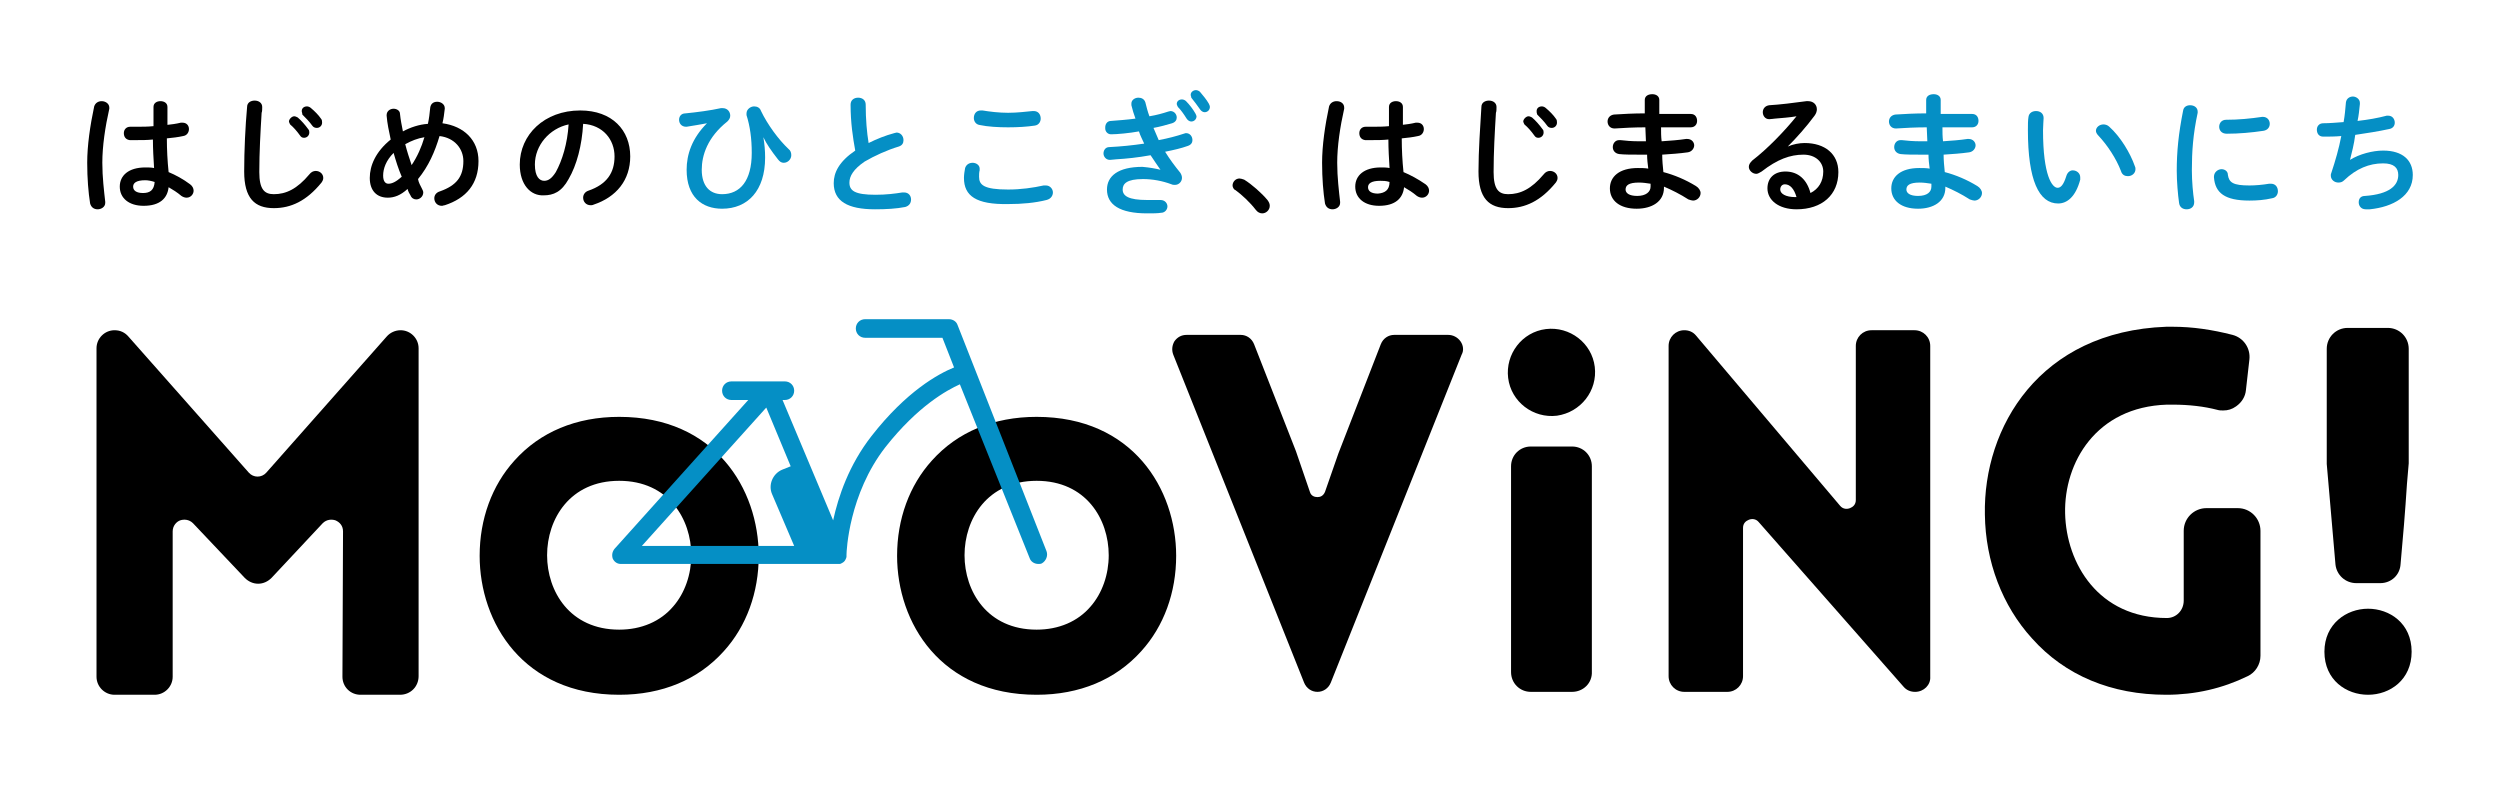 <?xml version="1.0" encoding="utf-8"?>
<!-- Generator: Adobe Illustrator 24.0.0, SVG Export Plug-In . SVG Version: 6.00 Build 0)  -->
<svg version="1.1" id="レイヤー_1" xmlns="http://www.w3.org/2000/svg" xmlns:xlink="http://www.w3.org/1999/xlink" x="0px"
	 y="0px" width="430px" height="135px" viewBox="0 0 430 135" style="enable-background:new 0 0 430 135;" xml:space="preserve">
<style type="text/css">
	.st0{fill:#FFFFFF;}
	.st1{fill:#058FC5;}
</style>
<rect class="st0" width="430" height="135"/>
<g>
	<path d="M17.5,17.4c0.6,0,1.3,0.4,1.3,1.1c0,0.1,0,0.2,0,0.2c-0.7,3.1-1.2,6.4-1.2,9.3c0,2.5,0.3,4.9,0.5,6.7c0,0.1,0,0.1,0,0.2
		c0,0.7-0.7,1.1-1.3,1.1c-0.6,0-1.1-0.3-1.3-1c-0.3-1.9-0.5-4.3-0.5-7c0-3,0.5-6.4,1.2-9.7C16.4,17.7,16.9,17.4,17.5,17.4
		 M28.6,21.5c0.9-0.1,1.7-0.2,2.5-0.4c0.1,0,0.2,0,0.3,0c0.7,0,1.1,0.5,1.1,1.1c0,0.5-0.3,1.1-1,1.2c-0.9,0.2-1.8,0.3-2.8,0.4
		c0,1.9,0.1,3.9,0.3,5.8c1.2,0.5,2.5,1.2,3.7,2.1c0.4,0.3,0.6,0.7,0.6,1.1c0,0.6-0.5,1.2-1.2,1.2c-0.3,0-0.6-0.1-0.9-0.3
		c-0.7-0.6-1.5-1.1-2.2-1.5c-0.2,1.9-1.5,3.2-4.3,3.2c-2.5,0-4.1-1.3-4.1-3.3c0-1.9,1.5-3.3,4.4-3.3c0.5,0,1,0,1.5,0.1
		c-0.1-1.6-0.2-3.3-0.2-4.9c-1,0.1-1.9,0.1-2.8,0.1c-0.4,0-0.9,0-1.2,0c-0.7-0.1-1-0.6-1-1.2c0-0.6,0.4-1.1,1.1-1.1
		c0.4,0,0.8,0,1.2,0c0.9,0,1.8,0,2.8-0.1v-3.3c0-0.7,0.6-1,1.2-1c0.6,0,1.2,0.3,1.2,1V21.5z M26.6,31.3C26,31.1,25.4,31,25,31
		c-1.6,0-2.1,0.5-2.1,1.1c0,0.7,0.6,1.1,1.7,1.1C25.8,33.2,26.5,32.7,26.6,31.3"/>
	<path d="M42.5,18.4c0-0.8,0.7-1.1,1.3-1.1c0.7,0,1.3,0.4,1.3,1.1c0,0.3,0,0.8-0.1,1c-0.2,3.3-0.4,6.8-0.4,10.2c0,3,0.9,3.8,2.5,3.8
		c2.1,0,4-0.9,6.1-3.4c0.3-0.4,0.7-0.6,1.1-0.6c0.7,0,1.3,0.5,1.3,1.2c0,0.3-0.1,0.5-0.3,0.8c-2.6,3.2-5.3,4.4-8.2,4.4
		c-3.3,0-5.1-1.7-5.1-6.3C42,25.9,42.2,21.7,42.5,18.4 M49.7,20.9c0-0.4,0.5-0.9,0.9-0.9c0.2,0,0.4,0.1,0.6,0.2
		c0.6,0.5,1.3,1.3,1.8,2c0.2,0.2,0.2,0.4,0.2,0.6c0,0.5-0.4,0.9-0.9,0.9c-0.3,0-0.5-0.1-0.7-0.4c-0.5-0.7-1.1-1.4-1.7-1.9
		C49.8,21.2,49.7,21,49.7,20.9 M51.9,19.1c0-0.5,0.4-0.8,0.9-0.8c0.2,0,0.5,0.1,0.7,0.3c0.6,0.5,1.3,1.2,1.7,1.8
		c0.2,0.2,0.2,0.5,0.2,0.7c0,0.5-0.4,0.9-0.9,0.9c-0.3,0-0.6-0.1-0.8-0.4c-0.5-0.7-1.1-1.3-1.7-1.9C52,19.4,51.9,19.3,51.9,19.1"/>
	<path d="M72.6,32.5c0.1,0.2,0.2,0.4,0.2,0.6c0,0.7-0.6,1.2-1.2,1.2c-0.4,0-0.8-0.2-1-0.7c-0.2-0.3-0.4-0.7-0.5-1.1
		c-1.2,1.1-2.3,1.5-3.4,1.5c-1.9,0-3.1-1.2-3.1-3.4c0-2.1,1-4.5,3.6-6.6c-0.3-1.4-0.6-2.8-0.7-4.1v-0.1c0-0.7,0.6-1.1,1.2-1.1
		c0.5,0,1.1,0.3,1.1,0.9c0.1,1,0.3,2,0.5,3c1.3-0.7,2.8-1.2,4.3-1.3c0.2-0.9,0.3-1.8,0.4-2.8c0.1-0.7,0.6-1,1.2-1
		c0.6,0,1.3,0.4,1.3,1.1v0.1c-0.1,0.9-0.2,1.7-0.4,2.5c3.7,0.5,6.2,2.9,6.2,6.5c0,3.9-2.1,6.4-5.8,7.6c-0.2,0-0.3,0.1-0.5,0.1
		c-0.8,0-1.3-0.6-1.3-1.3c0-0.5,0.3-1,1-1.2c2.8-1,4-2.5,4-5.2c0-2.1-1.5-4-4.1-4.3c-0.8,2.7-1.9,5.2-3.7,7.4
		C72,31.4,72.3,31.9,72.6,32.5 M67.7,26.3c-1.3,1.3-1.8,2.7-1.8,3.9c0,1,0.4,1.4,0.9,1.4c0.6,0,1.3-0.3,2.3-1.2
		C68.5,29,68.1,27.7,67.7,26.3 M73,23.6c-1.2,0.2-2.2,0.6-3.3,1.2c0.3,1.2,0.7,2.4,1.1,3.6C71.8,26.9,72.5,25.3,73,23.6"/>
	<path d="M89.4,28.3c0-5.1,4.2-9.3,10.4-9.3c5.5,0,8.6,3.4,8.6,7.9c0,4.1-2.4,7-6.3,8.3c-0.2,0.1-0.4,0.1-0.5,0.1
		c-0.8,0-1.3-0.6-1.3-1.3c0-0.5,0.3-1,0.9-1.2c3.2-1.1,4.5-3.1,4.5-5.9c0-2.9-2-5.4-5.4-5.6c-0.2,3.7-1.1,7.1-2.5,9.5
		c-1.2,2.2-2.6,2.8-4.3,2.8C91.3,33.7,89.4,31.8,89.4,28.3 M92,28.3c0,2.1,0.8,2.8,1.6,2.8c0.7,0,1.3-0.4,2-1.5c1.1-2,2-4.9,2.2-8.2
		C94.5,22.1,92,25,92,28.3"/>
	<path class="st1" d="M121.6,21.2c-1,0.2-2.3,0.4-3.5,0.6H118c-0.8,0-1.2-0.6-1.2-1.2c0-0.5,0.3-1.1,1.1-1.1c2-0.2,4.3-0.5,6.1-0.9
		c0.1,0,0.2,0,0.3,0c0.8,0,1.3,0.6,1.3,1.3c0,0.4-0.2,0.7-0.5,1c-3.4,2.7-4.4,5.8-4.4,8.3c0,2.8,1.4,4.2,3.5,4.2
		c3.1,0,5.1-2.3,5.1-7.1c0-2.5-0.3-4.6-0.9-6.5c0-0.1,0-0.2,0-0.3c0-0.7,0.7-1.2,1.3-1.2c0.5,0,1,0.2,1.2,0.8c1.1,2.3,3,4.9,4.7,6.5
		c0.4,0.3,0.5,0.7,0.5,1.1c0,0.7-0.6,1.3-1.3,1.3c-0.4,0-0.7-0.2-1-0.6c-1.1-1.4-2-2.7-2.5-3.8l0,0c0.2,1.2,0.3,2.3,0.3,3.5
		c0,5.7-3,8.8-7.4,8.8c-3.4,0-6.1-2-6.1-6.7C118.1,26.6,119,23.8,121.6,21.2L121.6,21.2z"/>
	<path class="st1" d="M146.3,18c0-0.8,0.6-1.2,1.3-1.2c0.7,0,1.3,0.4,1.3,1.2c0,2.5,0.2,4.8,0.5,6.6c1.4-0.7,2.9-1.3,4.4-1.7
		c0.1,0,0.3-0.1,0.4-0.1c0.7,0,1.2,0.6,1.2,1.3c0,0.5-0.2,0.9-0.8,1.1c-2,0.6-4.2,1.6-5.9,2.6c-1.9,1.3-2.6,2.5-2.6,3.6
		c0,1.4,0.9,2.1,4.5,2.1c1.8,0,3.4-0.2,4.6-0.4c0.1,0,0.2,0,0.3,0c0.8,0,1.2,0.6,1.2,1.2c0,0.6-0.3,1.1-1,1.3
		c-1.5,0.3-3.3,0.4-5.2,0.4c-4.7,0-7.1-1.4-7.1-4.5c0-1.8,0.9-3.7,3.7-5.6C146.7,23.7,146.3,21.1,146.3,18"/>
	<path class="st1" d="M165.8,30.6c0-0.5,0.1-1.2,0.2-1.7c0.2-0.6,0.7-0.9,1.3-0.9c0.6,0,1.2,0.4,1.2,1c0,0.1,0,0.2,0,0.3
		c-0.1,0.3-0.1,0.8-0.1,1.1c0,1.4,0.8,2.2,5,2.2c2.2,0,4.3-0.3,6.1-0.7c0.1,0,0.2,0,0.4,0c0.7,0,1.2,0.6,1.2,1.2
		c0,0.5-0.3,1.1-1.1,1.3c-2,0.5-4.2,0.7-6.6,0.7C167.9,35.2,165.8,33.7,165.8,30.6 M173.4,19.4c1.6,0,3.1-0.2,4.2-0.3
		c0.1,0,0.1,0,0.2,0c0.8,0,1.2,0.6,1.2,1.3c0,0.5-0.3,1.1-1,1.2c-1.3,0.2-2.9,0.3-4.6,0.3c-1.7,0-3.5-0.1-4.9-0.4
		c-0.7-0.1-1-0.7-1-1.2c0-0.7,0.4-1.3,1.2-1.3c0.1,0,0.2,0,0.3,0C170.2,19.2,171.8,19.4,173.4,19.4"/>
	<path class="st1" d="M199.6,29.2c-0.5-0.7-1.1-1.6-1.7-2.5c-2.2,0.4-4.2,0.6-5.9,0.7c-0.2,0-0.8,0.1-1.1,0.1
		c-0.7,0-1.1-0.6-1.1-1.1c0-0.5,0.3-1.1,1-1.1c2-0.1,4-0.3,6-0.6c-0.3-0.7-0.7-1.4-0.9-2.1c-1.6,0.3-3.8,0.5-4.8,0.5
		c-0.6,0-1-0.5-1-1c0,0,0-0.1,0-0.2c0-0.5,0.3-1.1,1-1.1c1.3-0.1,2.7-0.2,4.2-0.4c-0.3-0.8-0.5-1.5-0.7-2.3c0-0.1,0-0.2,0-0.3
		c0-0.6,0.6-1,1.2-1c0.5,0,1,0.2,1.2,0.8c0.2,0.8,0.4,1.6,0.7,2.4c1.2-0.2,2.3-0.5,3.2-0.8c0.1,0,0.3-0.1,0.4-0.1
		c0.7,0,1.1,0.6,1.1,1.1c0,0.4-0.2,0.8-0.8,1c-1,0.3-2.1,0.6-3.2,0.8c0.3,0.7,0.6,1.4,0.9,2.1c1.6-0.3,3.1-0.7,4.3-1.1
		c0.1,0,0.2-0.1,0.4-0.1c0.7,0,1.1,0.6,1.1,1.2c0,0.4-0.2,0.8-0.8,1c-1.1,0.4-2.4,0.7-3.9,1c0.8,1.3,1.7,2.5,2.6,3.6
		c0.2,0.3,0.3,0.6,0.3,0.9c0,0.6-0.5,1.2-1.2,1.2c-0.2,0-0.4,0-0.6-0.1c-1.6-0.6-3.3-0.9-4.9-0.9c-2.8,0-3.5,0.8-3.5,1.8
		c0,1.1,1,1.8,4.2,1.8c0.5,0,0.9,0,1.6,0c0.3,0,0.6,0,0.7,0c0.8,0,1.2,0.6,1.2,1.1c0,0.5-0.4,1.1-1.1,1.1c-0.6,0.1-1.4,0.1-2.4,0.1
		c-4.7,0-6.9-1.5-6.9-4.1c0-2.3,1.9-3.9,6.1-3.9C197.7,28.8,198.8,29,199.6,29.2L199.6,29.2z M202.4,17.9c0-0.5,0.4-0.8,0.9-0.8
		c0.2,0,0.5,0.1,0.7,0.3c0.6,0.6,1.2,1.4,1.6,2.1c0.1,0.2,0.2,0.4,0.2,0.5c0,0.5-0.4,0.9-0.9,0.9c-0.3,0-0.6-0.2-0.8-0.5
		c-0.5-0.8-1-1.5-1.5-2C202.5,18.2,202.4,18,202.4,17.9 M204.8,16.3c0-0.5,0.5-0.8,0.9-0.8c0.2,0,0.5,0.1,0.7,0.3
		c0.5,0.6,1.1,1.3,1.5,2c0.1,0.2,0.2,0.4,0.2,0.6c0,0.5-0.4,0.9-0.9,0.9c-0.3,0-0.6-0.2-0.8-0.5c-0.5-0.7-1-1.4-1.5-2
		C204.9,16.6,204.8,16.5,204.8,16.3"/>
	<path d="M212,31.9c0-0.6,0.5-1.2,1.2-1.2c0.2,0,0.5,0.1,0.8,0.2c1.3,0.8,3,2.3,4,3.5c0.3,0.4,0.4,0.7,0.4,1c0,0.7-0.6,1.3-1.3,1.3
		c-0.4,0-0.8-0.2-1.1-0.6c-1-1.3-2.4-2.6-3.5-3.4C212.2,32.6,212,32.2,212,31.9"/>
	<path d="M229.9,17.4c0.7,0,1.3,0.4,1.3,1.1c0,0.1,0,0.2,0,0.2c-0.7,3.1-1.2,6.4-1.2,9.3c0,2.5,0.3,4.9,0.5,6.7c0,0.1,0,0.1,0,0.2
		c0,0.7-0.7,1.1-1.3,1.1c-0.6,0-1.1-0.3-1.3-1c-0.3-1.9-0.5-4.3-0.5-7c0-3,0.5-6.4,1.2-9.7C228.8,17.7,229.3,17.4,229.9,17.4
		 M241,21.5c0.9-0.1,1.7-0.2,2.5-0.4c0.1,0,0.2,0,0.3,0c0.7,0,1.1,0.5,1.1,1.1c0,0.5-0.3,1.1-1,1.2c-0.9,0.2-1.8,0.3-2.8,0.4
		c0,1.9,0.1,3.9,0.3,5.8c1.2,0.5,2.5,1.2,3.8,2.1c0.4,0.3,0.6,0.7,0.6,1.1c0,0.6-0.5,1.2-1.2,1.2c-0.3,0-0.6-0.1-0.9-0.3
		c-0.7-0.6-1.5-1.1-2.2-1.5c-0.2,1.9-1.5,3.2-4.3,3.2c-2.5,0-4.1-1.3-4.1-3.3c0-1.9,1.5-3.3,4.4-3.3c0.5,0,1,0,1.5,0.1
		c-0.1-1.6-0.2-3.3-0.2-4.9c-1,0.1-1.9,0.1-2.8,0.1c-0.4,0-0.9,0-1.2,0c-0.7-0.1-1-0.6-1-1.2c0-0.6,0.4-1.1,1.1-1.1
		c0.4,0,0.8,0,1.2,0c0.9,0,1.8,0,2.8-0.1v-3.3c0-0.7,0.6-1,1.2-1c0.6,0,1.2,0.3,1.2,1V21.5z M239,31.3c-0.6-0.2-1.1-0.2-1.6-0.2
		c-1.6,0-2.1,0.5-2.1,1.1c0,0.7,0.6,1.1,1.7,1.1C238.2,33.2,239,32.7,239,31.3"/>
	<path d="M254.8,18.4c0-0.8,0.7-1.1,1.3-1.1c0.7,0,1.3,0.4,1.3,1.1c0,0.3,0,0.8-0.1,1c-0.2,3.3-0.4,6.8-0.4,10.2
		c0,3,0.9,3.8,2.5,3.8c2.1,0,4-0.9,6.1-3.4c0.3-0.4,0.7-0.6,1.1-0.6c0.7,0,1.3,0.5,1.3,1.2c0,0.3-0.1,0.5-0.3,0.8
		c-2.6,3.2-5.3,4.4-8.2,4.4c-3.3,0-5.1-1.7-5.1-6.3C254.3,25.9,254.6,21.7,254.8,18.4 M262,20.9c0-0.4,0.5-0.9,0.9-0.9
		c0.2,0,0.4,0.1,0.6,0.2c0.6,0.5,1.3,1.3,1.8,2c0.2,0.2,0.2,0.4,0.2,0.6c0,0.5-0.4,0.9-0.9,0.9c-0.3,0-0.5-0.1-0.7-0.4
		c-0.5-0.7-1.1-1.4-1.7-1.9C262.1,21.2,262,21,262,20.9 M264.3,19.1c0-0.5,0.4-0.8,0.9-0.8c0.2,0,0.5,0.1,0.7,0.3
		c0.6,0.5,1.3,1.2,1.7,1.8c0.2,0.2,0.2,0.5,0.2,0.7c0,0.5-0.4,0.9-0.9,0.9c-0.3,0-0.6-0.1-0.8-0.4c-0.5-0.7-1.1-1.3-1.7-1.9
		C264.3,19.4,264.3,19.3,264.3,19.1"/>
	<path d="M285.7,19.6h1.4c1.3,0,2.5,0,3.7,0c0.8,0,1.1,0.6,1.1,1.2c0,0.6-0.4,1.1-1.1,1.1c-0.9,0-1.8,0-2.9,0c-0.7,0-1.5,0-2.2,0
		c0,0.8,0,1.6,0.1,2.4c1.5-0.1,2.9-0.2,4.2-0.4h0.2c0.8,0,1.2,0.6,1.2,1.1c0,0.5-0.4,1.1-1.1,1.2c-1.4,0.2-2.9,0.3-4.4,0.4
		c0,1,0.1,2,0.2,3c1.9,0.5,3.8,1.3,5.6,2.4c0.5,0.3,0.8,0.8,0.8,1.2c0,0.7-0.6,1.3-1.3,1.3c-0.2,0-0.5-0.1-0.8-0.2
		c-1.4-0.9-2.8-1.6-4.2-2.2v0.2c0,2.4-2.1,3.6-4.7,3.6c-2.9,0-4.6-1.4-4.6-3.5c0-2,1.6-3.5,4.8-3.5c0.6,0,1.2,0,1.8,0.1
		c-0.1-0.8-0.2-1.6-0.2-2.4h-1.3c-1.3,0-2.7,0-3.5-0.1c-0.7-0.1-1.1-0.6-1.1-1.2c0-0.6,0.4-1.2,1.1-1.2h0.2c0.8,0.1,2,0.2,3.2,0.2
		h1.2c0-0.8-0.1-1.6-0.1-2.4c-1.9,0-3.8,0.1-5.3,0.2c-0.8,0-1.2-0.6-1.2-1.2c0-0.6,0.4-1.1,1.1-1.2c1.6-0.1,3.4-0.2,5.3-0.2v-2.3
		c0-0.7,0.6-1,1.3-1c0.6,0,1.2,0.3,1.2,1V19.6z M283.9,32.1v-0.5c-0.7-0.1-1.3-0.2-2-0.2c-1.8,0-2.3,0.5-2.3,1.2
		c0,0.6,0.6,1.1,2,1.1C283.1,33.7,283.9,33,283.9,32.1"/>
	<path d="M307.5,25.2c0.9-0.4,2-0.6,2.9-0.6c3.5,0,5.8,1.9,5.8,5c0,3.9-2.8,6.4-7.2,6.4c-3.1,0-5-1.6-5-3.6c0-1.7,1.1-2.9,3.1-2.9
		c2.2,0,3.7,1.4,4.3,3.7c1.4-0.7,2.2-2,2.2-3.7c0-1.6-1.3-2.9-3.4-2.9c-2.3,0-4.5,0.8-7.2,2.9c-0.3,0.2-0.7,0.4-0.9,0.4
		c-0.7,0-1.3-0.6-1.3-1.2c0-0.4,0.2-0.7,0.6-1.1c2.6-2,5.5-5,7.6-7.6c-1.1,0.2-2.6,0.3-3.7,0.4c-0.1,0-0.7,0.1-1,0.1
		c-0.7,0-1.1-0.6-1.1-1.2c0-0.6,0.4-1.1,1.1-1.2c1.8-0.1,4.2-0.4,6.4-0.7c0.1,0,0.2,0,0.3,0c0.9,0,1.5,0.6,1.5,1.4
		c0,0.3-0.1,0.7-0.4,1.1C310.7,21.8,309,23.7,307.5,25.2L307.5,25.2z M309,33.9c-0.4-1.4-1.1-2.2-2-2.2c-0.5,0-0.8,0.4-0.8,0.9
		c0,0.7,0.9,1.3,2.6,1.3H309z"/>
	<path class="st1" d="M334.1,19.6h1.4c1.3,0,2.5,0,3.7,0c0.8,0,1.1,0.6,1.1,1.2c0,0.6-0.4,1.1-1.1,1.1c-0.9,0-1.8,0-2.9,0
		c-0.7,0-1.5,0-2.2,0c0,0.8,0,1.6,0.1,2.4c1.5-0.1,2.9-0.2,4.2-0.4h0.2c0.8,0,1.2,0.6,1.2,1.1c0,0.5-0.4,1.1-1.1,1.2
		c-1.4,0.2-2.9,0.3-4.4,0.4c0,1,0.1,2,0.2,3c1.9,0.5,3.8,1.3,5.6,2.4c0.5,0.3,0.8,0.8,0.8,1.2c0,0.7-0.6,1.3-1.3,1.3
		c-0.2,0-0.5-0.1-0.8-0.2c-1.4-0.9-2.8-1.6-4.2-2.2v0.2c0,2.4-2.1,3.6-4.7,3.6c-2.9,0-4.6-1.4-4.6-3.5c0-2,1.6-3.5,4.8-3.5
		c0.6,0,1.2,0,1.8,0.1c-0.1-0.8-0.2-1.6-0.2-2.4h-1.3c-1.3,0-2.7,0-3.5-0.1c-0.7-0.1-1.1-0.6-1.1-1.2c0-0.6,0.4-1.2,1.1-1.2h0.2
		c0.8,0.1,2,0.2,3.2,0.2h1.2c0-0.8-0.1-1.6-0.1-2.4c-1.9,0-3.8,0.1-5.3,0.2c-0.8,0-1.2-0.6-1.2-1.2c0-0.6,0.4-1.1,1.1-1.2
		c1.6-0.1,3.4-0.2,5.3-0.2v-2.3c0-0.7,0.6-1,1.3-1c0.6,0,1.2,0.3,1.2,1V19.6z M332.2,32.1v-0.5c-0.7-0.1-1.3-0.2-2-0.2
		c-1.8,0-2.3,0.5-2.3,1.2c0,0.6,0.6,1.1,2,1.1C331.5,33.7,332.2,33,332.2,32.1"/>
	<path class="st1" d="M350.2,19.1c0.7,0,1.3,0.4,1.3,1.2c0,0.3-0.1,1.4-0.1,2.1c0,7.9,1.6,9.9,2.5,9.9c0.5,0,1-0.4,1.5-2
		c0.2-0.7,0.7-1,1.1-1c0.7,0,1.3,0.5,1.3,1.2c0,0.1,0,0.2,0,0.4c-0.8,3-2.3,4.1-3.8,4.1c-3.3,0-5.2-4-5.2-12.6c0-1,0-1.7,0.1-2.3
		C349,19.4,349.6,19.1,350.2,19.1 M367.2,28.6c0.1,0.2,0.1,0.3,0.1,0.5c0,0.7-0.6,1.2-1.3,1.2c-0.5,0-1-0.2-1.2-0.9
		c-0.8-2.1-2.3-4.4-3.9-6.1c-0.3-0.3-0.4-0.6-0.4-0.8c0-0.6,0.6-1.1,1.3-1.1c0.3,0,0.7,0.1,1,0.4C364.7,23.5,366.4,26.3,367.2,28.6"
		/>
	<path class="st1" d="M376.7,18.1c0.7,0,1.3,0.4,1.3,1.1c0,0.1,0,0.2,0,0.2c-0.8,3.7-1,6.7-1,9.9c0,1.9,0.2,4,0.4,5.3
		c0,0.1,0,0.1,0,0.2c0,0.8-0.6,1.2-1.3,1.2c-0.6,0-1.2-0.3-1.3-1.1c-0.2-1.4-0.4-3.7-0.4-5.5c0-3.3,0.3-6.4,1.1-10.4
		C375.6,18.4,376.1,18.1,376.7,18.1 M386.9,31.9c1,0,2.2-0.1,3.4-0.3c0.1,0,0.2,0,0.3,0c0.8,0,1.2,0.6,1.2,1.3c0,0.5-0.3,1.1-1,1.2
		c-1.3,0.3-2.6,0.4-3.9,0.4c-4.2,0-5.9-1.3-6.1-4v-0.1c0-0.8,0.7-1.3,1.3-1.3c0.5,0,1.1,0.3,1.1,1C383.4,31.4,384.1,31.9,386.9,31.9
		 M389.2,20.1c0.8,0,1.2,0.6,1.2,1.2c0,0.6-0.4,1.1-1.1,1.2c-2,0.3-4.2,0.5-6.3,0.5c-0.9,0-1.3-0.6-1.3-1.2c0-0.6,0.4-1.2,1.2-1.2
		c2.1,0,4.2-0.2,6.2-0.5H389.2z"/>
	<path class="st1" d="M404.2,27.5c1.6-1,3.9-1.6,5.7-1.6c3.4,0,5.1,1.7,5.1,4.2c0,3.6-3.4,5.5-7.4,5.9c-0.4,0-0.6,0-0.7,0
		c-0.8,0-1.2-0.6-1.2-1.2c0-0.6,0.3-1.1,1.1-1.1c4.2-0.3,5.7-1.8,5.7-3.6c0-1.2-0.7-2-2.6-2c-2.4,0-4.6,0.9-6.7,2.9
		c-0.3,0.3-0.6,0.4-1,0.4c-0.7,0-1.3-0.5-1.3-1.2c0-0.2,0-0.3,0.1-0.5c0.7-2.1,1.3-4.2,1.7-6.3c-1.1,0.1-2.1,0.1-3.1,0.1
		c-0.8,0-1.1-0.6-1.1-1.2c0-0.6,0.4-1.1,1.1-1.1c1,0,2.2-0.1,3.5-0.2c0.2-1.1,0.3-2.2,0.4-3.4c0.1-0.7,0.7-1,1.2-1s1.2,0.4,1.2,1.1
		v0.2c-0.1,1-0.2,2-0.4,2.9c1.8-0.2,3.5-0.5,5-0.9c0.1,0,0.2,0,0.3,0c0.7,0,1.1,0.6,1.1,1.2c0,0.5-0.3,1-1,1.1
		c-1.8,0.4-3.8,0.7-5.8,1C404.9,24.8,404.5,26.3,404.2,27.5L404.2,27.5z"/>
	<path d="M274.3,63.1c0.5,4.1-2.4,7.8-6.5,8.4c-4.1,0.5-7.9-2.4-8.4-6.5c-0.5-4.1,2.4-7.9,6.5-8.4C270,56.1,273.8,59,274.3,63.1"/>
	<path d="M226.6,119c-1,0-1.9-0.6-2.3-1.6l-22.5-56.4c-0.3-0.8-0.2-1.6,0.2-2.3c0.5-0.7,1.2-1.1,2.1-1.1h9.3c1,0,1.9,0.6,2.3,1.6
		l7.2,18.4l2.4,7c0.2,0.7,0.8,0.9,1.3,0.9h0c0.5,0,1-0.2,1.3-0.9l2.3-6.6l7.3-18.8c0.4-1,1.3-1.6,2.3-1.6h9.3c0.8,0,1.6,0.4,2.1,1.1
		c0.5,0.7,0.6,1.6,0.2,2.3l-22.5,56.4C228.5,118.4,227.6,119,226.6,119"/>
	<path d="M270.4,119h-7.1c-1.9,0-3.4-1.5-3.4-3.4V80.2c0-1.9,1.5-3.4,3.4-3.4h7.1c1.9,0,3.4,1.5,3.4,3.4v35.3
		C273.9,117.5,272.3,119,270.4,119"/>
	<path d="M329.4,119c-0.8,0-1.5-0.3-2-0.9l-24.9-28.3c-0.5-0.6-1.2-0.6-1.7-0.4c-0.5,0.2-1,0.6-1,1.4v25.5c0,1.5-1.2,2.7-2.7,2.7
		h-7.4c-1.5,0-2.7-1.2-2.7-2.7V59.5c0-1.5,1.2-2.7,2.7-2.7c0.8,0,1.5,0.3,2,0.9l24.8,29.3c0.5,0.6,1.2,0.6,1.7,0.4
		c0.5-0.2,1-0.6,1-1.4V59.5c0-1.5,1.2-2.7,2.7-2.7h7.4c1.5,0,2.7,1.2,2.7,2.7v56.9C332.1,117.8,330.9,119,329.4,119"/>
	<path d="M372.6,119.5c-9.4,0-17.4-3.3-23.1-9.7c-5.1-5.6-8-13.2-8.1-21.3c-0.3-15,9.4-31.5,31.2-32.3c0.4,0,0.8,0,1.1,0
		c3.4,0,6.8,0.5,10.3,1.4c1.9,0.5,3.1,2.3,2.9,4.2l-0.6,5.3c-0.1,1.1-0.7,2.1-1.7,2.8c-0.7,0.5-1.4,0.7-2.2,0.7c-0.3,0-0.7,0-1-0.1
		c-2.3-0.6-4.9-0.9-7.7-0.9c-0.3,0-0.7,0-1,0c-12.2,0.4-17.7,10-17.5,18.7c0.2,8.6,5.7,18,17.5,18c1.6,0,2.9-1.3,2.9-3V91.3
		c0-2.2,1.8-3.9,3.9-3.9h5.4c2.2,0,3.9,1.8,3.9,3.9v21.5c0,1.5-0.9,2.9-2.2,3.5C382.3,118.4,377.6,119.5,372.6,119.5"/>
	<path d="M68.8,119.5H62c-0.8,0-1.6-0.3-2.2-0.9c-0.6-0.6-0.9-1.4-0.9-2.2l0.1-25c0-1-0.6-1.6-1.3-1.9c-0.6-0.2-1.5-0.2-2.2,0.5
		l-8.8,9.4c-0.6,0.6-1.4,1-2.3,1h0c-0.9,0-1.7-0.4-2.3-1L33.2,90c-0.7-0.7-1.6-0.7-2.2-0.5c-0.6,0.2-1.3,0.9-1.3,1.9v25
		c0,1.7-1.4,3.1-3.1,3.1h-6.9c-1.7,0-3.1-1.4-3.1-3.1V59.9c0-1.7,1.4-3.1,3.1-3.1c1,0,1.8,0.4,2.4,1.1l20.7,23.4
		c0.8,0.9,2.2,0.9,3,0l20.7-23.4c0.6-0.7,1.5-1.1,2.4-1.1c1.7,0,3.1,1.4,3.1,3.1v56.4C72,118.1,70.6,119.5,68.8,119.5"/>
	<path d="M106.5,119.5c-16.5,0-24-12.4-24-23.9c0-6.3,2.1-12.1,6-16.4c4.4-4.9,10.6-7.5,18-7.5c16.5,0,24,12.4,24,23.9
		c0,6.3-2.1,12.1-6,16.4C120.1,116.9,113.9,119.5,106.5,119.5 M106.5,82.7c-8.5,0-12.4,6.6-12.4,12.8c0,6.2,3.9,12.8,12.4,12.8
		c3.8,0,7.1-1.4,9.3-4c2-2.3,3.1-5.5,3.1-8.8C118.9,89.3,115,82.7,106.5,82.7"/>
	<path d="M178.3,119.5c-16.5,0-24-12.4-24-23.9c0-6.3,2.1-12.1,6-16.4c4.4-4.9,10.6-7.5,18-7.5c16.5,0,24,12.4,24,23.9
		c0,6.3-2.1,12.1-6,16.4C191.9,116.9,185.7,119.5,178.3,119.5 M178.3,82.7c-8.5,0-12.4,6.6-12.4,12.8c0,6.2,3.9,12.8,12.4,12.8
		c3.8,0,7.1-1.4,9.3-4c2-2.3,3.1-5.5,3.1-8.8C190.7,89.3,186.8,82.7,178.3,82.7"/>
	<path class="st1" d="M180,94.8l-15.3-38.9c-0.2-0.6-0.8-1-1.5-1h-14.4c-0.9,0-1.6,0.7-1.6,1.6c0,0.9,0.7,1.6,1.6,1.6h13.3l2,5.1
		c-2.7,1.1-8.2,4.1-14.2,11.8c-3.9,5-5.7,10.4-6.6,14.5l-8.7-20.7h0.4c0.9,0,1.6-0.7,1.6-1.6c0-0.9-0.7-1.6-1.6-1.6h-9.2
		c-0.9,0-1.6,0.7-1.6,1.6c0,0.9,0.7,1.6,1.6,1.6h2.9l-23,25.6c-0.4,0.5-0.5,1.1-0.3,1.7c0.3,0.6,0.8,0.9,1.4,0.9h37.3h0
		c0.1,0,0.2,0,0.3,0c0.2,0,0.3-0.1,0.5-0.2c0.2-0.1,0.4-0.3,0.5-0.5c0.1-0.2,0.2-0.4,0.2-0.6c0-0.1,0-0.2,0-0.3
		c0-0.6,0.4-10.4,6.7-18.5c5.6-7.1,10.6-9.8,12.8-10.8L177.1,96c0.2,0.6,0.8,1,1.5,1c0.2,0,0.4,0,0.6-0.1
		C179.9,96.5,180.3,95.6,180,94.8 M131.8,70.1l4.2,10.1l-1.5,0.6c-1.6,0.7-2.4,2.6-1.7,4.2l3.8,8.9h-26.2L131.8,70.1z"/>
	<path d="M407.3,119.5c-3.7,0-7.5-2.5-7.5-7.4c0-4.8,3.8-7.4,7.5-7.4c3.7,0,7.5,2.5,7.5,7.4C414.8,116.9,411.1,119.5,407.3,119.5"/>
	<path d="M409.4,100.3h-4.1c-1.9,0-3.4-1.4-3.6-3.2c-0.3-3.3-0.6-6.8-0.9-10.4c-0.2-2.3-0.4-4.6-0.6-6.9c0-0.1,0-0.2,0-0.3V60
		c0-2,1.6-3.6,3.6-3.6h6.9c2,0,3.6,1.6,3.6,3.6v19.4c0,0.1,0,0.2,0,0.3l-0.3,3.5c-0.3,4.7-0.7,9.5-1.1,13.8
		C412.8,98.9,411.3,100.3,409.4,100.3"/>
</g>
</svg>
